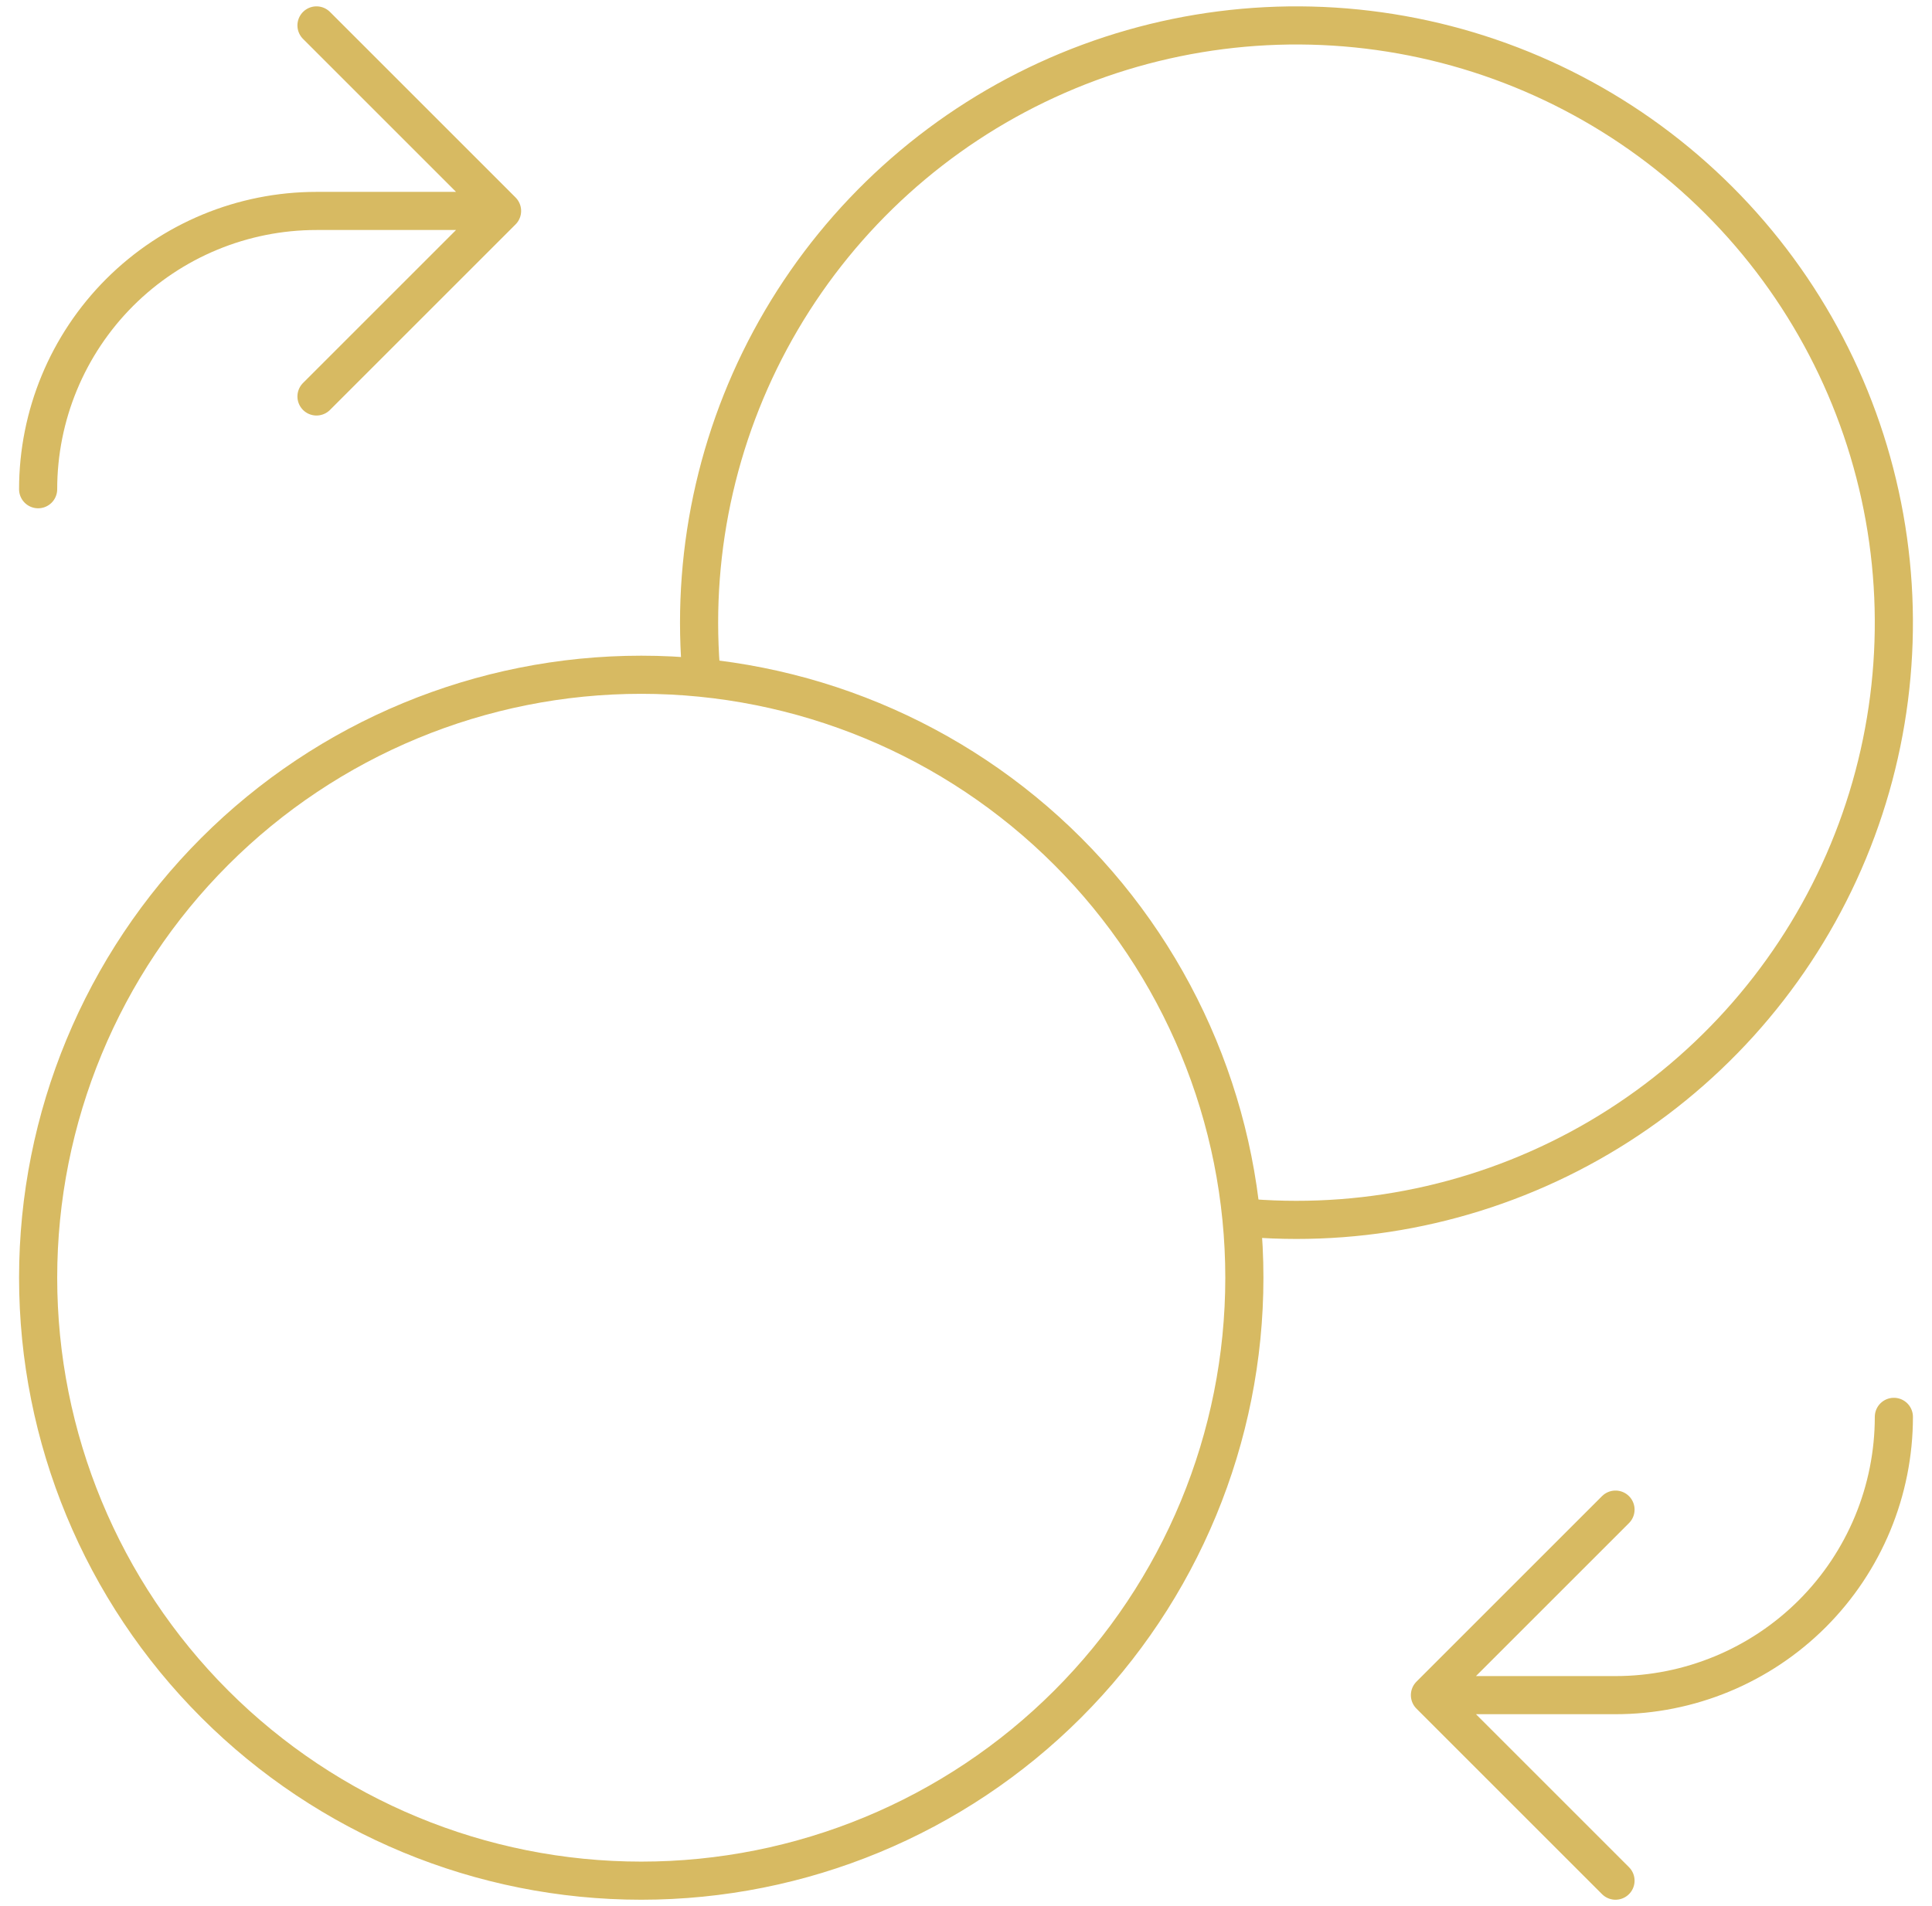 <svg width="76" height="75" viewBox="0 0 76 75" fill="none" xmlns="http://www.w3.org/2000/svg">
<path d="M27.57 26.307C27.2 21.519 28.307 16.733 30.74 12.593C33.173 8.453 36.816 5.158 41.178 3.151C45.541 1.144 50.413 0.522 55.14 1.368C59.867 2.214 64.222 4.487 67.617 7.883C71.013 11.278 73.286 15.633 74.132 20.36C74.978 25.087 74.356 29.959 72.349 34.322C70.342 38.684 67.047 42.327 62.907 44.76C58.767 47.193 53.981 48.3 49.193 47.93" stroke="#D7BA62" stroke-width="1.5" stroke-linecap="round" stroke-linejoin="round"/>
<path d="M74.5 55.75C74.5 58.654 73.346 61.439 71.293 63.493C69.239 65.546 66.454 66.7 63.55 66.7H56.25M56.25 66.7L63.55 59.4M56.25 66.7L63.55 74M1.5 19.25C1.5 16.346 2.654 13.561 4.707 11.507C6.761 9.454 9.546 8.3 12.45 8.3H19.75M19.75 8.3L12.45 15.6M19.75 8.3L12.45 1M25.225 74C18.933 74 12.898 71.5 8.449 67.051C4 62.602 1.5 56.567 1.5 50.275C1.5 43.983 4 37.948 8.449 33.499C12.898 29.05 18.933 26.55 25.225 26.55C31.517 26.55 37.552 29.05 42.001 33.499C46.45 37.948 48.95 43.983 48.95 50.275C48.95 56.567 46.45 62.602 42.001 67.051C37.552 71.5 31.517 74 25.225 74Z" stroke="#D7BA62" stroke-width="1.5" stroke-linecap="round" stroke-linejoin="round"/>
</svg>
